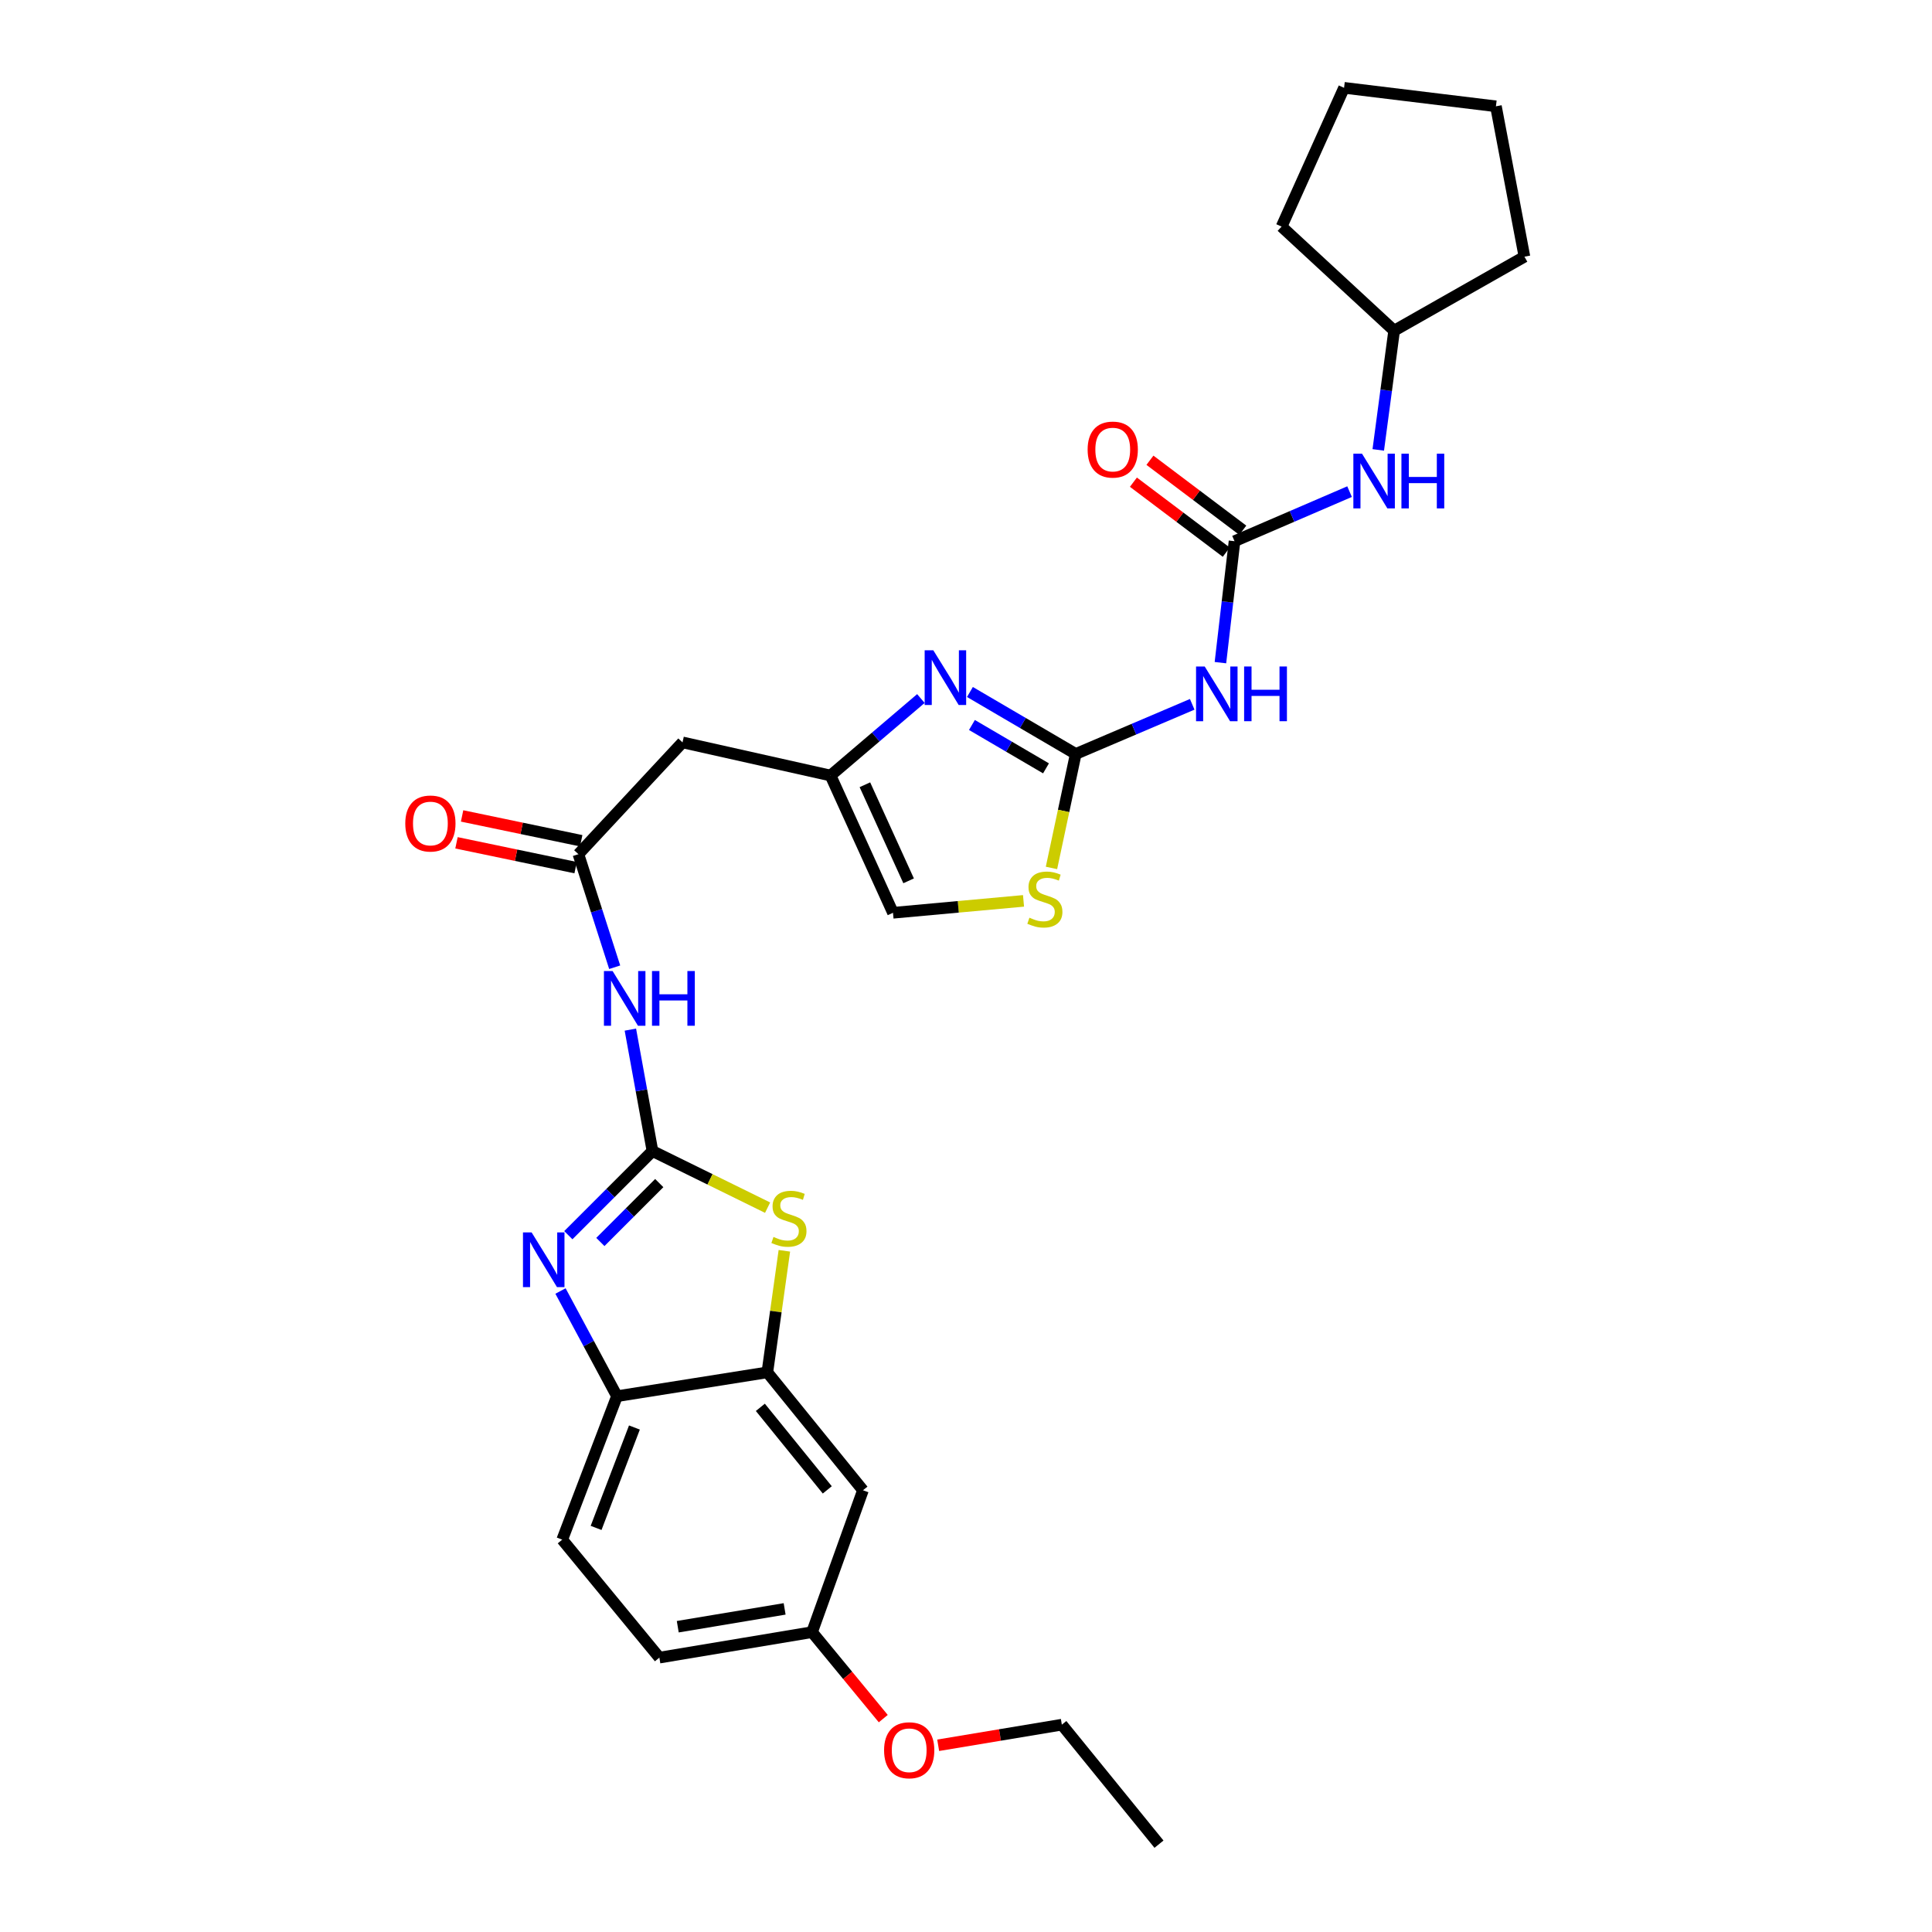 <?xml version='1.0' encoding='iso-8859-1'?>
<svg version='1.1' baseProfile='full'
              xmlns='http://www.w3.org/2000/svg'
                      xmlns:rdkit='http://www.rdkit.org/xml'
                      xmlns:xlink='http://www.w3.org/1999/xlink'
                  xml:space='preserve'
width='1000px' height='1000px' viewBox='0 0 1000 1000'>
<!-- END OF HEADER -->
<rect style='opacity:1.0;fill:#FFFFFF;stroke:none' width='1000' height='1000' x='0' y='0'> </rect>
<path class='bond-1' d='M 337.715,595.779 L 315.938,617.556' style='fill:none;fill-rule:evenodd;stroke:#000000;stroke-width:6px;stroke-linecap:butt;stroke-linejoin:miter;stroke-opacity:1' />
<path class='bond-1' d='M 315.938,617.556 L 294.161,639.333' style='fill:none;fill-rule:evenodd;stroke:#0000FF;stroke-width:6px;stroke-linecap:butt;stroke-linejoin:miter;stroke-opacity:1' />
<path class='bond-1' d='M 341.232,612.362 L 325.988,627.606' style='fill:none;fill-rule:evenodd;stroke:#000000;stroke-width:6px;stroke-linecap:butt;stroke-linejoin:miter;stroke-opacity:1' />
<path class='bond-1' d='M 325.988,627.606 L 310.745,642.85' style='fill:none;fill-rule:evenodd;stroke:#0000FF;stroke-width:6px;stroke-linecap:butt;stroke-linejoin:miter;stroke-opacity:1' />
<path class='bond-2' d='M 337.715,595.779 L 367.51,610.431' style='fill:none;fill-rule:evenodd;stroke:#000000;stroke-width:6px;stroke-linecap:butt;stroke-linejoin:miter;stroke-opacity:1' />
<path class='bond-2' d='M 367.51,610.431 L 397.305,625.082' style='fill:none;fill-rule:evenodd;stroke:#CCCC00;stroke-width:6px;stroke-linecap:butt;stroke-linejoin:miter;stroke-opacity:1' />
<path class='bond-4' d='M 337.715,595.779 L 331.996,564.355' style='fill:none;fill-rule:evenodd;stroke:#000000;stroke-width:6px;stroke-linecap:butt;stroke-linejoin:miter;stroke-opacity:1' />
<path class='bond-4' d='M 331.996,564.355 L 326.278,532.931' style='fill:none;fill-rule:evenodd;stroke:#0000FF;stroke-width:6px;stroke-linecap:butt;stroke-linejoin:miter;stroke-opacity:1' />
<path class='bond-0' d='M 556.807,390.245 L 529.422,374.209' style='fill:none;fill-rule:evenodd;stroke:#000000;stroke-width:6px;stroke-linecap:butt;stroke-linejoin:miter;stroke-opacity:1' />
<path class='bond-0' d='M 529.422,374.209 L 502.038,358.174' style='fill:none;fill-rule:evenodd;stroke:#0000FF;stroke-width:6px;stroke-linecap:butt;stroke-linejoin:miter;stroke-opacity:1' />
<path class='bond-0' d='M 541.41,397.699 L 522.241,386.474' style='fill:none;fill-rule:evenodd;stroke:#000000;stroke-width:6px;stroke-linecap:butt;stroke-linejoin:miter;stroke-opacity:1' />
<path class='bond-0' d='M 522.241,386.474 L 503.071,375.249' style='fill:none;fill-rule:evenodd;stroke:#0000FF;stroke-width:6px;stroke-linecap:butt;stroke-linejoin:miter;stroke-opacity:1' />
<path class='bond-5' d='M 556.807,390.245 L 586.949,377.4' style='fill:none;fill-rule:evenodd;stroke:#000000;stroke-width:6px;stroke-linecap:butt;stroke-linejoin:miter;stroke-opacity:1' />
<path class='bond-5' d='M 586.949,377.4 L 617.09,364.556' style='fill:none;fill-rule:evenodd;stroke:#0000FF;stroke-width:6px;stroke-linecap:butt;stroke-linejoin:miter;stroke-opacity:1' />
<path class='bond-31' d='M 556.807,390.245 L 550.524,419.744' style='fill:none;fill-rule:evenodd;stroke:#000000;stroke-width:6px;stroke-linecap:butt;stroke-linejoin:miter;stroke-opacity:1' />
<path class='bond-31' d='M 550.524,419.744 L 544.241,449.243' style='fill:none;fill-rule:evenodd;stroke:#CCCC00;stroke-width:6px;stroke-linecap:butt;stroke-linejoin:miter;stroke-opacity:1' />
<path class='bond-11' d='M 290.112,668.226 L 304.73,695.448' style='fill:none;fill-rule:evenodd;stroke:#0000FF;stroke-width:6px;stroke-linecap:butt;stroke-linejoin:miter;stroke-opacity:1' />
<path class='bond-11' d='M 304.73,695.448 L 319.349,722.669' style='fill:none;fill-rule:evenodd;stroke:#000000;stroke-width:6px;stroke-linecap:butt;stroke-linejoin:miter;stroke-opacity:1' />
<path class='bond-7' d='M 405.986,647.409 L 401.579,678.868' style='fill:none;fill-rule:evenodd;stroke:#CCCC00;stroke-width:6px;stroke-linecap:butt;stroke-linejoin:miter;stroke-opacity:1' />
<path class='bond-7' d='M 401.579,678.868 L 397.172,710.328' style='fill:none;fill-rule:evenodd;stroke:#000000;stroke-width:6px;stroke-linecap:butt;stroke-linejoin:miter;stroke-opacity:1' />
<path class='bond-3' d='M 476.65,361.559 L 453.268,381.488' style='fill:none;fill-rule:evenodd;stroke:#0000FF;stroke-width:6px;stroke-linecap:butt;stroke-linejoin:miter;stroke-opacity:1' />
<path class='bond-3' d='M 453.268,381.488 L 429.886,401.418' style='fill:none;fill-rule:evenodd;stroke:#000000;stroke-width:6px;stroke-linecap:butt;stroke-linejoin:miter;stroke-opacity:1' />
<path class='bond-9' d='M 318.164,500.644 L 308.775,471.387' style='fill:none;fill-rule:evenodd;stroke:#0000FF;stroke-width:6px;stroke-linecap:butt;stroke-linejoin:miter;stroke-opacity:1' />
<path class='bond-9' d='M 308.775,471.387 L 299.387,442.13' style='fill:none;fill-rule:evenodd;stroke:#000000;stroke-width:6px;stroke-linecap:butt;stroke-linejoin:miter;stroke-opacity:1' />
<path class='bond-6' d='M 631.69,342.986 L 635.34,311.556' style='fill:none;fill-rule:evenodd;stroke:#0000FF;stroke-width:6px;stroke-linecap:butt;stroke-linejoin:miter;stroke-opacity:1' />
<path class='bond-6' d='M 635.34,311.556 L 638.99,280.126' style='fill:none;fill-rule:evenodd;stroke:#000000;stroke-width:6px;stroke-linecap:butt;stroke-linejoin:miter;stroke-opacity:1' />
<path class='bond-15' d='M 638.99,280.126 L 668.761,267.297' style='fill:none;fill-rule:evenodd;stroke:#000000;stroke-width:6px;stroke-linecap:butt;stroke-linejoin:miter;stroke-opacity:1' />
<path class='bond-15' d='M 668.761,267.297 L 698.532,254.467' style='fill:none;fill-rule:evenodd;stroke:#0000FF;stroke-width:6px;stroke-linecap:butt;stroke-linejoin:miter;stroke-opacity:1' />
<path class='bond-16' d='M 643.267,274.451 L 619.236,256.338' style='fill:none;fill-rule:evenodd;stroke:#000000;stroke-width:6px;stroke-linecap:butt;stroke-linejoin:miter;stroke-opacity:1' />
<path class='bond-16' d='M 619.236,256.338 L 595.206,238.226' style='fill:none;fill-rule:evenodd;stroke:#FF0000;stroke-width:6px;stroke-linecap:butt;stroke-linejoin:miter;stroke-opacity:1' />
<path class='bond-16' d='M 634.712,285.801 L 610.682,267.688' style='fill:none;fill-rule:evenodd;stroke:#000000;stroke-width:6px;stroke-linecap:butt;stroke-linejoin:miter;stroke-opacity:1' />
<path class='bond-16' d='M 610.682,267.688 L 586.651,249.576' style='fill:none;fill-rule:evenodd;stroke:#FF0000;stroke-width:6px;stroke-linecap:butt;stroke-linejoin:miter;stroke-opacity:1' />
<path class='bond-14' d='M 397.172,710.328 L 446.665,771.364' style='fill:none;fill-rule:evenodd;stroke:#000000;stroke-width:6px;stroke-linecap:butt;stroke-linejoin:miter;stroke-opacity:1' />
<path class='bond-14' d='M 393.556,728.435 L 428.201,771.161' style='fill:none;fill-rule:evenodd;stroke:#000000;stroke-width:6px;stroke-linecap:butt;stroke-linejoin:miter;stroke-opacity:1' />
<path class='bond-29' d='M 397.172,710.328 L 319.349,722.669' style='fill:none;fill-rule:evenodd;stroke:#000000;stroke-width:6px;stroke-linecap:butt;stroke-linejoin:miter;stroke-opacity:1' />
<path class='bond-8' d='M 429.886,401.418 L 353.27,384.259' style='fill:none;fill-rule:evenodd;stroke:#000000;stroke-width:6px;stroke-linecap:butt;stroke-linejoin:miter;stroke-opacity:1' />
<path class='bond-13' d='M 429.886,401.418 L 462.212,472.458' style='fill:none;fill-rule:evenodd;stroke:#000000;stroke-width:6px;stroke-linecap:butt;stroke-linejoin:miter;stroke-opacity:1' />
<path class='bond-13' d='M 447.671,406.187 L 470.3,455.916' style='fill:none;fill-rule:evenodd;stroke:#000000;stroke-width:6px;stroke-linecap:butt;stroke-linejoin:miter;stroke-opacity:1' />
<path class='bond-12' d='M 299.387,442.13 L 353.27,384.259' style='fill:none;fill-rule:evenodd;stroke:#000000;stroke-width:6px;stroke-linecap:butt;stroke-linejoin:miter;stroke-opacity:1' />
<path class='bond-17' d='M 300.837,435.173 L 270.007,428.748' style='fill:none;fill-rule:evenodd;stroke:#000000;stroke-width:6px;stroke-linecap:butt;stroke-linejoin:miter;stroke-opacity:1' />
<path class='bond-17' d='M 270.007,428.748 L 239.178,422.324' style='fill:none;fill-rule:evenodd;stroke:#FF0000;stroke-width:6px;stroke-linecap:butt;stroke-linejoin:miter;stroke-opacity:1' />
<path class='bond-17' d='M 297.937,449.087 L 267.108,442.662' style='fill:none;fill-rule:evenodd;stroke:#000000;stroke-width:6px;stroke-linecap:butt;stroke-linejoin:miter;stroke-opacity:1' />
<path class='bond-17' d='M 267.108,442.662 L 236.278,436.238' style='fill:none;fill-rule:evenodd;stroke:#FF0000;stroke-width:6px;stroke-linecap:butt;stroke-linejoin:miter;stroke-opacity:1' />
<path class='bond-10' d='M 529.772,466.29 L 495.992,469.374' style='fill:none;fill-rule:evenodd;stroke:#CCCC00;stroke-width:6px;stroke-linecap:butt;stroke-linejoin:miter;stroke-opacity:1' />
<path class='bond-10' d='M 495.992,469.374 L 462.212,472.458' style='fill:none;fill-rule:evenodd;stroke:#000000;stroke-width:6px;stroke-linecap:butt;stroke-linejoin:miter;stroke-opacity:1' />
<path class='bond-18' d='M 319.349,722.669 L 291.01,796.916' style='fill:none;fill-rule:evenodd;stroke:#000000;stroke-width:6px;stroke-linecap:butt;stroke-linejoin:miter;stroke-opacity:1' />
<path class='bond-18' d='M 328.376,738.875 L 308.539,790.847' style='fill:none;fill-rule:evenodd;stroke:#000000;stroke-width:6px;stroke-linecap:butt;stroke-linejoin:miter;stroke-opacity:1' />
<path class='bond-19' d='M 446.665,771.364 L 420.316,844.798' style='fill:none;fill-rule:evenodd;stroke:#000000;stroke-width:6px;stroke-linecap:butt;stroke-linejoin:miter;stroke-opacity:1' />
<path class='bond-21' d='M 713.386,232.868 L 717.496,202.01' style='fill:none;fill-rule:evenodd;stroke:#0000FF;stroke-width:6px;stroke-linecap:butt;stroke-linejoin:miter;stroke-opacity:1' />
<path class='bond-21' d='M 717.496,202.01 L 721.606,171.152' style='fill:none;fill-rule:evenodd;stroke:#000000;stroke-width:6px;stroke-linecap:butt;stroke-linejoin:miter;stroke-opacity:1' />
<path class='bond-20' d='M 291.01,796.916 L 341.292,857.984' style='fill:none;fill-rule:evenodd;stroke:#000000;stroke-width:6px;stroke-linecap:butt;stroke-linejoin:miter;stroke-opacity:1' />
<path class='bond-22' d='M 420.316,844.798 L 438.746,867.175' style='fill:none;fill-rule:evenodd;stroke:#000000;stroke-width:6px;stroke-linecap:butt;stroke-linejoin:miter;stroke-opacity:1' />
<path class='bond-22' d='M 438.746,867.175 L 457.176,889.553' style='fill:none;fill-rule:evenodd;stroke:#FF0000;stroke-width:6px;stroke-linecap:butt;stroke-linejoin:miter;stroke-opacity:1' />
<path class='bond-30' d='M 420.316,844.798 L 341.292,857.984' style='fill:none;fill-rule:evenodd;stroke:#000000;stroke-width:6px;stroke-linecap:butt;stroke-linejoin:miter;stroke-opacity:1' />
<path class='bond-30' d='M 406.123,832.757 L 350.806,841.987' style='fill:none;fill-rule:evenodd;stroke:#000000;stroke-width:6px;stroke-linecap:butt;stroke-linejoin:miter;stroke-opacity:1' />
<path class='bond-24' d='M 721.606,171.152 L 789.047,132.856' style='fill:none;fill-rule:evenodd;stroke:#000000;stroke-width:6px;stroke-linecap:butt;stroke-linejoin:miter;stroke-opacity:1' />
<path class='bond-25' d='M 721.606,171.152 L 663.349,117.285' style='fill:none;fill-rule:evenodd;stroke:#000000;stroke-width:6px;stroke-linecap:butt;stroke-linejoin:miter;stroke-opacity:1' />
<path class='bond-23' d='M 485.6,903.351 L 517.603,898.019' style='fill:none;fill-rule:evenodd;stroke:#FF0000;stroke-width:6px;stroke-linecap:butt;stroke-linejoin:miter;stroke-opacity:1' />
<path class='bond-23' d='M 517.603,898.019 L 549.606,892.688' style='fill:none;fill-rule:evenodd;stroke:#000000;stroke-width:6px;stroke-linecap:butt;stroke-linejoin:miter;stroke-opacity:1' />
<path class='bond-26' d='M 549.606,892.688 L 599.888,954.545' style='fill:none;fill-rule:evenodd;stroke:#000000;stroke-width:6px;stroke-linecap:butt;stroke-linejoin:miter;stroke-opacity:1' />
<path class='bond-27' d='M 789.047,132.856 L 774.289,55.025' style='fill:none;fill-rule:evenodd;stroke:#000000;stroke-width:6px;stroke-linecap:butt;stroke-linejoin:miter;stroke-opacity:1' />
<path class='bond-28' d='M 663.349,117.285 L 695.683,45.455' style='fill:none;fill-rule:evenodd;stroke:#000000;stroke-width:6px;stroke-linecap:butt;stroke-linejoin:miter;stroke-opacity:1' />
<path class='bond-32' d='M 774.289,55.025 L 695.683,45.455' style='fill:none;fill-rule:evenodd;stroke:#000000;stroke-width:6px;stroke-linecap:butt;stroke-linejoin:miter;stroke-opacity:1' />
<path  class='atom-2' d='M 275.172 637.903
L 284.452 652.903
Q 285.372 654.383, 286.852 657.063
Q 288.332 659.743, 288.412 659.903
L 288.412 637.903
L 292.172 637.903
L 292.172 666.223
L 288.292 666.223
L 278.332 649.823
Q 277.172 647.903, 275.932 645.703
Q 274.732 643.503, 274.372 642.823
L 274.372 666.223
L 270.692 666.223
L 270.692 637.903
L 275.172 637.903
' fill='#0000FF'/>
<path  class='atom-3' d='M 400.353 640.234
Q 400.673 640.354, 401.993 640.914
Q 403.313 641.474, 404.753 641.834
Q 406.233 642.154, 407.673 642.154
Q 410.353 642.154, 411.913 640.874
Q 413.473 639.554, 413.473 637.274
Q 413.473 635.714, 412.673 634.754
Q 411.913 633.794, 410.713 633.274
Q 409.513 632.754, 407.513 632.154
Q 404.993 631.394, 403.473 630.674
Q 401.993 629.954, 400.913 628.434
Q 399.873 626.914, 399.873 624.354
Q 399.873 620.794, 402.273 618.594
Q 404.713 616.394, 409.513 616.394
Q 412.793 616.394, 416.513 617.954
L 415.593 621.034
Q 412.193 619.634, 409.633 619.634
Q 406.873 619.634, 405.353 620.794
Q 403.833 621.914, 403.873 623.874
Q 403.873 625.394, 404.633 626.314
Q 405.433 627.234, 406.553 627.754
Q 407.713 628.274, 409.633 628.874
Q 412.193 629.674, 413.713 630.474
Q 415.233 631.274, 416.313 632.914
Q 417.433 634.514, 417.433 637.274
Q 417.433 641.194, 414.793 643.314
Q 412.193 645.394, 407.833 645.394
Q 405.313 645.394, 403.393 644.834
Q 401.513 644.314, 399.273 643.394
L 400.353 640.234
' fill='#CCCC00'/>
<path  class='atom-4' d='M 483.083 336.58
L 492.363 351.58
Q 493.283 353.06, 494.763 355.74
Q 496.243 358.42, 496.323 358.58
L 496.323 336.58
L 500.083 336.58
L 500.083 364.9
L 496.203 364.9
L 486.243 348.5
Q 485.083 346.58, 483.843 344.38
Q 482.643 342.18, 482.283 341.5
L 482.283 364.9
L 478.603 364.9
L 478.603 336.58
L 483.083 336.58
' fill='#0000FF'/>
<path  class='atom-5' d='M 317.076 502.603
L 326.356 517.603
Q 327.276 519.083, 328.756 521.763
Q 330.236 524.443, 330.316 524.603
L 330.316 502.603
L 334.076 502.603
L 334.076 530.923
L 330.196 530.923
L 320.236 514.523
Q 319.076 512.603, 317.836 510.403
Q 316.636 508.203, 316.276 507.523
L 316.276 530.923
L 312.596 530.923
L 312.596 502.603
L 317.076 502.603
' fill='#0000FF'/>
<path  class='atom-5' d='M 337.476 502.603
L 341.316 502.603
L 341.316 514.643
L 355.796 514.643
L 355.796 502.603
L 359.636 502.603
L 359.636 530.923
L 355.796 530.923
L 355.796 517.843
L 341.316 517.843
L 341.316 530.923
L 337.476 530.923
L 337.476 502.603
' fill='#0000FF'/>
<path  class='atom-6' d='M 623.554 344.974
L 632.834 359.974
Q 633.754 361.454, 635.234 364.134
Q 636.714 366.814, 636.794 366.974
L 636.794 344.974
L 640.554 344.974
L 640.554 373.294
L 636.674 373.294
L 626.714 356.894
Q 625.554 354.974, 624.314 352.774
Q 623.114 350.574, 622.754 349.894
L 622.754 373.294
L 619.074 373.294
L 619.074 344.974
L 623.554 344.974
' fill='#0000FF'/>
<path  class='atom-6' d='M 643.954 344.974
L 647.794 344.974
L 647.794 357.014
L 662.274 357.014
L 662.274 344.974
L 666.114 344.974
L 666.114 373.294
L 662.274 373.294
L 662.274 360.214
L 647.794 360.214
L 647.794 373.294
L 643.954 373.294
L 643.954 344.974
' fill='#0000FF'/>
<path  class='atom-11' d='M 532.826 475.001
Q 533.146 475.121, 534.466 475.681
Q 535.786 476.241, 537.226 476.601
Q 538.706 476.921, 540.146 476.921
Q 542.826 476.921, 544.386 475.641
Q 545.946 474.321, 545.946 472.041
Q 545.946 470.481, 545.146 469.521
Q 544.386 468.561, 543.186 468.041
Q 541.986 467.521, 539.986 466.921
Q 537.466 466.161, 535.946 465.441
Q 534.466 464.721, 533.386 463.201
Q 532.346 461.681, 532.346 459.121
Q 532.346 455.561, 534.746 453.361
Q 537.186 451.161, 541.986 451.161
Q 545.266 451.161, 548.986 452.721
L 548.066 455.801
Q 544.666 454.401, 542.106 454.401
Q 539.346 454.401, 537.826 455.561
Q 536.306 456.681, 536.346 458.641
Q 536.346 460.161, 537.106 461.081
Q 537.906 462.001, 539.026 462.521
Q 540.186 463.041, 542.106 463.641
Q 544.666 464.441, 546.186 465.241
Q 547.706 466.041, 548.786 467.681
Q 549.906 469.281, 549.906 472.041
Q 549.906 475.961, 547.266 478.081
Q 544.666 480.161, 540.306 480.161
Q 537.786 480.161, 535.866 479.601
Q 533.986 479.081, 531.746 478.161
L 532.826 475.001
' fill='#CCCC00'/>
<path  class='atom-16' d='M 704.979 234.832
L 714.259 249.832
Q 715.179 251.312, 716.659 253.992
Q 718.139 256.672, 718.219 256.832
L 718.219 234.832
L 721.979 234.832
L 721.979 263.152
L 718.099 263.152
L 708.139 246.752
Q 706.979 244.832, 705.739 242.632
Q 704.539 240.432, 704.179 239.752
L 704.179 263.152
L 700.499 263.152
L 700.499 234.832
L 704.979 234.832
' fill='#0000FF'/>
<path  class='atom-16' d='M 725.379 234.832
L 729.219 234.832
L 729.219 246.872
L 743.699 246.872
L 743.699 234.832
L 747.539 234.832
L 747.539 263.152
L 743.699 263.152
L 743.699 250.072
L 729.219 250.072
L 729.219 263.152
L 725.379 263.152
L 725.379 234.832
' fill='#0000FF'/>
<path  class='atom-17' d='M 562.955 232.695
Q 562.955 225.895, 566.315 222.095
Q 569.675 218.295, 575.955 218.295
Q 582.235 218.295, 585.595 222.095
Q 588.955 225.895, 588.955 232.695
Q 588.955 239.575, 585.555 243.495
Q 582.155 247.375, 575.955 247.375
Q 569.715 247.375, 566.315 243.495
Q 562.955 239.615, 562.955 232.695
M 575.955 244.175
Q 580.275 244.175, 582.595 241.295
Q 584.955 238.375, 584.955 232.695
Q 584.955 227.135, 582.595 224.335
Q 580.275 221.495, 575.955 221.495
Q 571.635 221.495, 569.275 224.295
Q 566.955 227.095, 566.955 232.695
Q 566.955 238.415, 569.275 241.295
Q 571.635 244.175, 575.955 244.175
' fill='#FF0000'/>
<path  class='atom-18' d='M 209.772 426.244
Q 209.772 419.444, 213.132 415.644
Q 216.492 411.844, 222.772 411.844
Q 229.052 411.844, 232.412 415.644
Q 235.772 419.444, 235.772 426.244
Q 235.772 433.124, 232.372 437.044
Q 228.972 440.924, 222.772 440.924
Q 216.532 440.924, 213.132 437.044
Q 209.772 433.164, 209.772 426.244
M 222.772 437.724
Q 227.092 437.724, 229.412 434.844
Q 231.772 431.924, 231.772 426.244
Q 231.772 420.684, 229.412 417.884
Q 227.092 415.044, 222.772 415.044
Q 218.452 415.044, 216.092 417.844
Q 213.772 420.644, 213.772 426.244
Q 213.772 431.964, 216.092 434.844
Q 218.452 437.724, 222.772 437.724
' fill='#FF0000'/>
<path  class='atom-23' d='M 457.598 905.93
Q 457.598 899.13, 460.958 895.33
Q 464.318 891.53, 470.598 891.53
Q 476.878 891.53, 480.238 895.33
Q 483.598 899.13, 483.598 905.93
Q 483.598 912.81, 480.198 916.73
Q 476.798 920.61, 470.598 920.61
Q 464.358 920.61, 460.958 916.73
Q 457.598 912.85, 457.598 905.93
M 470.598 917.41
Q 474.918 917.41, 477.238 914.53
Q 479.598 911.61, 479.598 905.93
Q 479.598 900.37, 477.238 897.57
Q 474.918 894.73, 470.598 894.73
Q 466.278 894.73, 463.918 897.53
Q 461.598 900.33, 461.598 905.93
Q 461.598 911.65, 463.918 914.53
Q 466.278 917.41, 470.598 917.41
' fill='#FF0000'/>
</svg>
